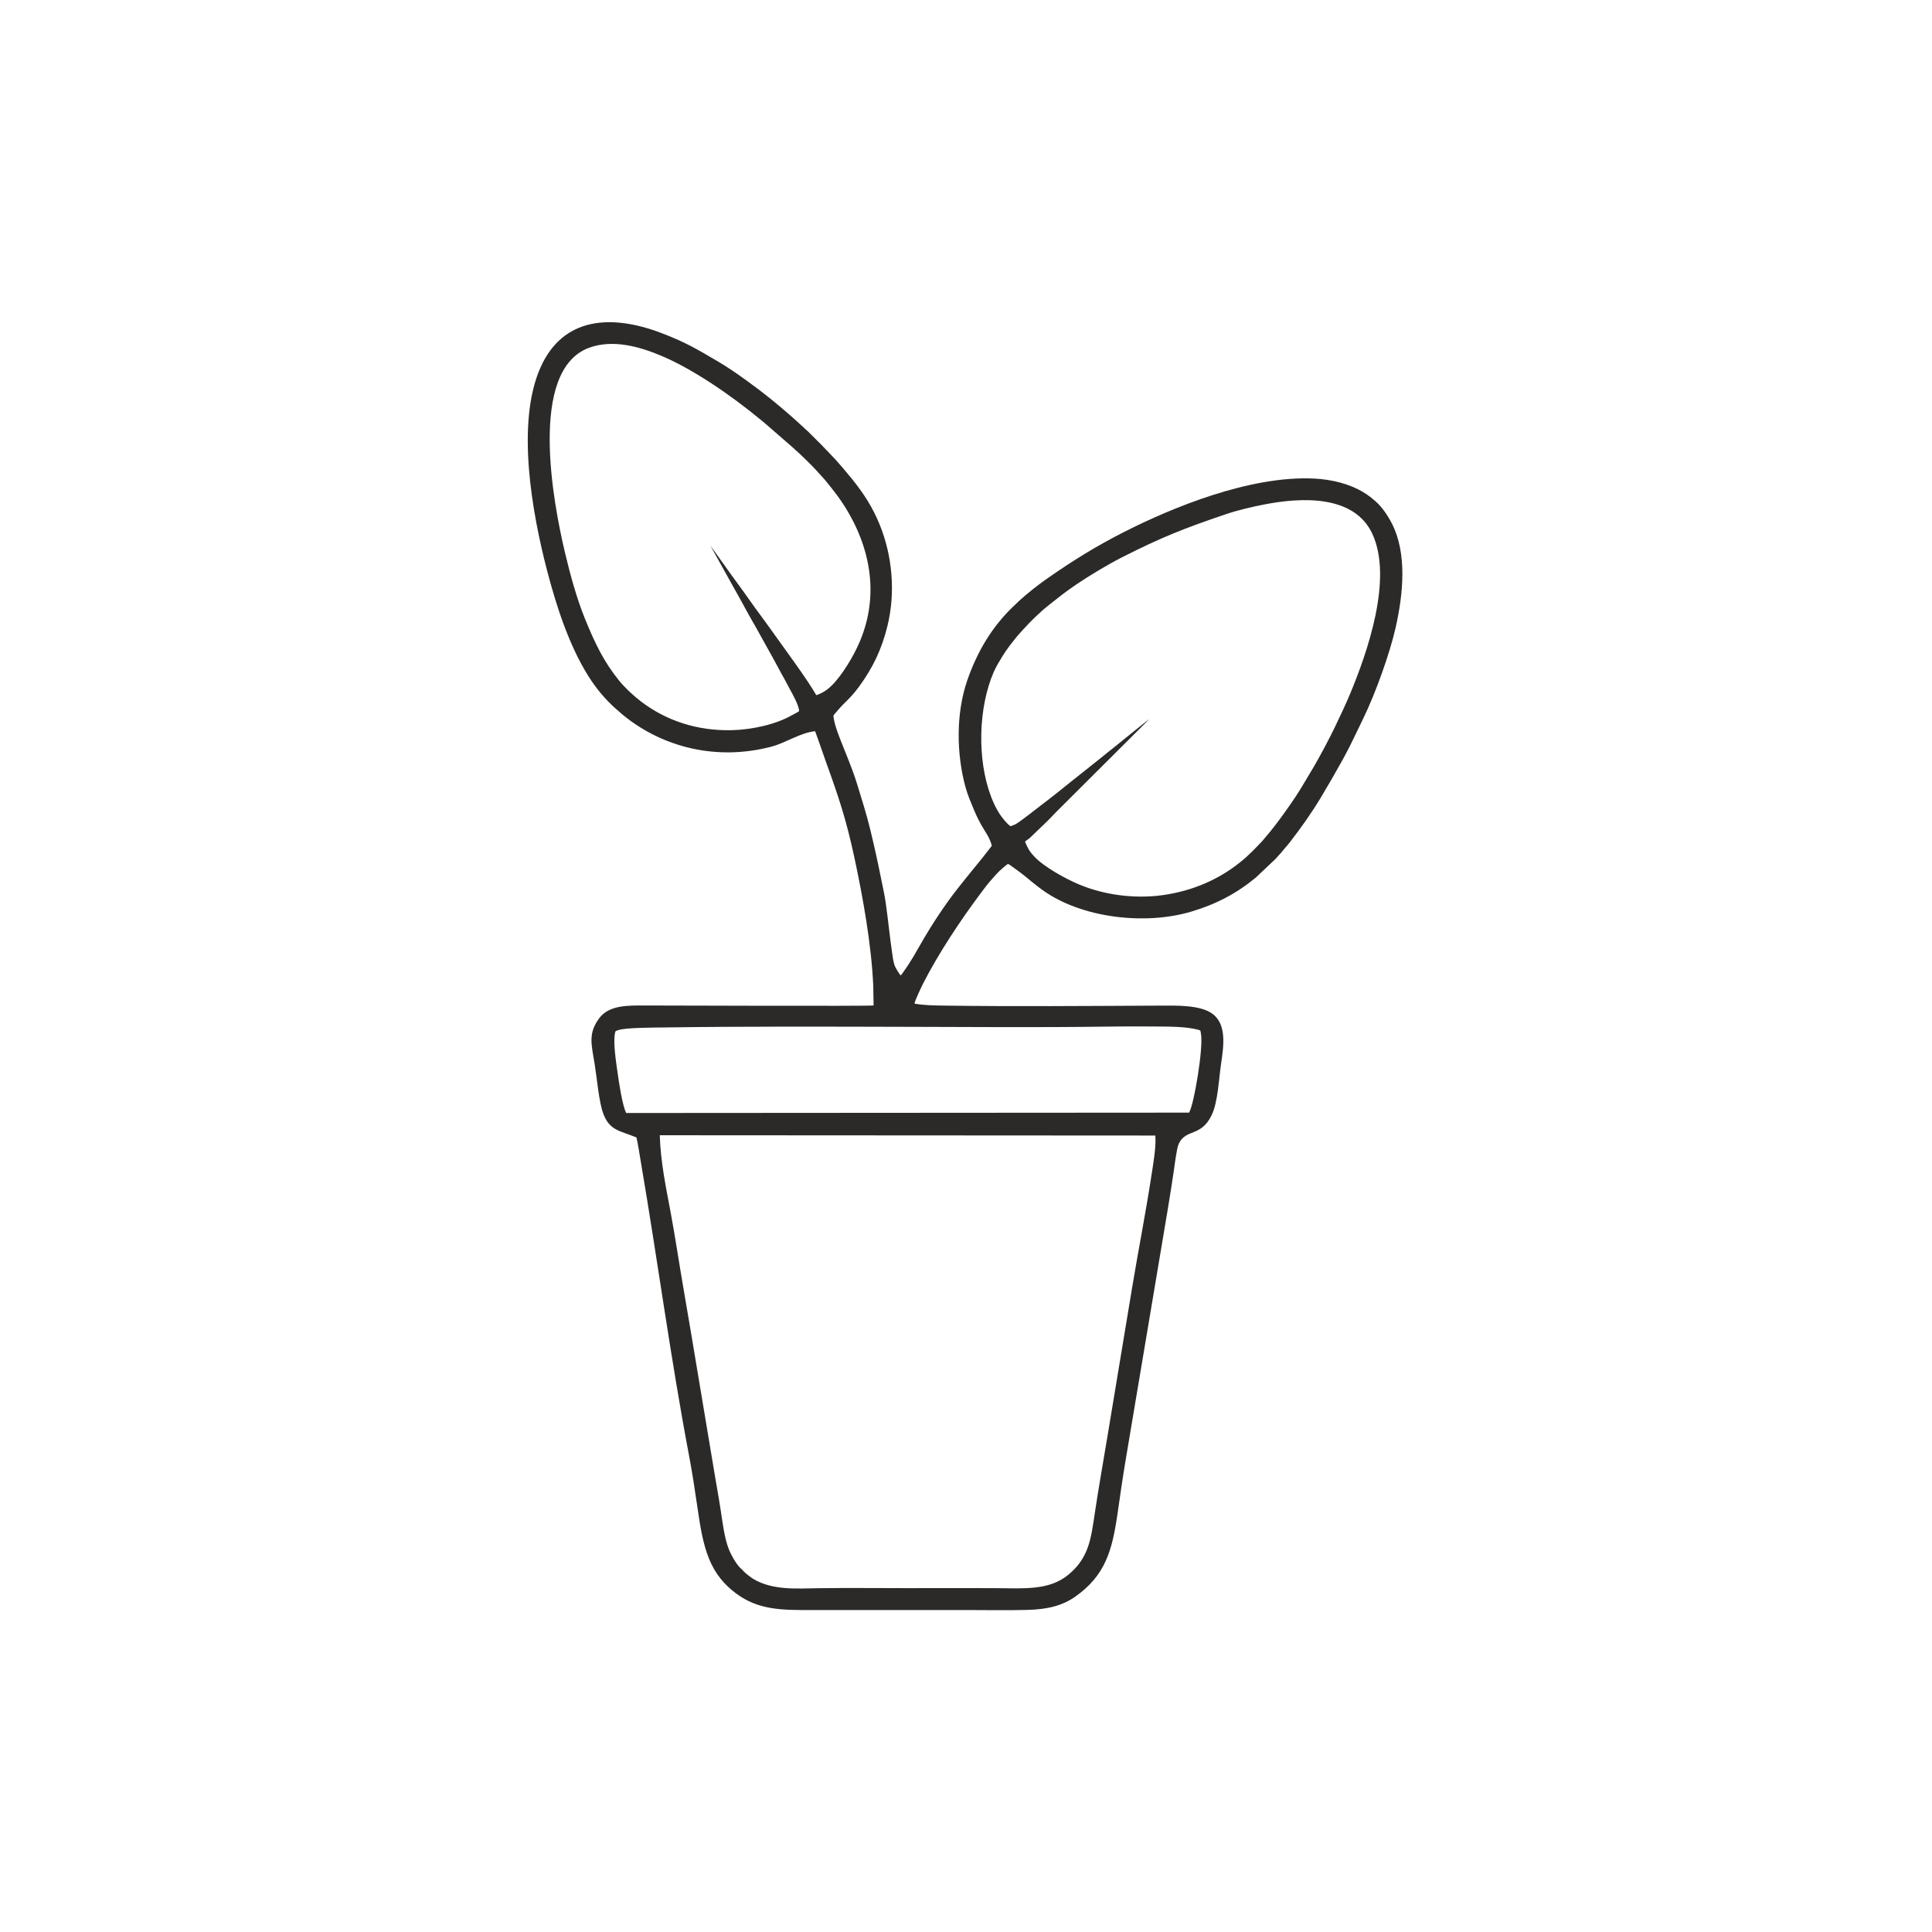 <?xml version="1.0" encoding="UTF-8"?>
<!DOCTYPE svg PUBLIC "-//W3C//DTD SVG 1.1//EN" "http://www.w3.org/Graphics/SVG/1.1/DTD/svg11.dtd">
<!-- Creator: CorelDRAW 2021.5 -->
<svg xmlns="http://www.w3.org/2000/svg" xml:space="preserve" width="150mm" height="150mm" version="1.1" style="shape-rendering:geometricPrecision; text-rendering:geometricPrecision; image-rendering:optimizeQuality; fill-rule:evenodd; clip-rule:evenodd"
viewBox="0 0 15000 15000"
 xmlns:xlink="http://www.w3.org/1999/xlink"
 xmlns:xodm="http://www.corel.com/coreldraw/odm/2003">
 <defs>
  <style type="text/css">
   <![CDATA[
    .fil0 {fill:#2B2A29}
   ]]>
  </style>
 </defs>
 <g id="Layer_x0020_1">
  <path id="plant.svg" class="fil0" d="M8969.96 8816.24c7.55,87.25 -16.95,223.28 -30.17,309.72 -44.78,292.73 -101.52,579.08 -149.94,870.52 -64.64,389.09 -129.17,776.7 -193.33,1165.89 -32.11,194.77 -67.44,390.4 -96.51,586.02 -29.89,201.08 -46.63,345.38 -203.41,476.18 -150.36,125.45 -346.11,107.09 -570.27,105.77 -226.51,-1.33 -453.43,-0.07 -679.99,-0.07 -226.97,0 -455.32,-2.47 -682.12,0.29 -177.55,2.16 -365.68,19.49 -519.02,-73.91 -15.84,-9.65 -60.11,-44.01 -70.24,-55.89 -8.34,-9.79 -11.67,-12.94 -21.27,-21.46 -38.12,-33.85 -79.64,-110.8 -97.31,-157.11 -30.3,-79.39 -45.1,-191.1 -58.53,-281.57 -14.38,-96.72 -32.23,-194.46 -48.6,-291.06 -82.08,-484.6 -160.67,-971.1 -244.33,-1455.5 -33.4,-193.3 -62.11,-388.81 -98.09,-581.53 -36.71,-196.6 -78.22,-392.83 -84.27,-598.53l3847.4 2.24zm-4108.22 -174.94c-29.74,-58.47 -56.7,-238.53 -67.3,-315.44 -10.26,-74.4 -34.95,-227.78 -20.11,-302.36 4.21,-21.17 3.31,-17.24 22.59,-24.68 55.14,-21.3 284.56,-20.62 359.13,-21.68 632.89,-9.08 1263.7,-6.44 1896.7,-4.86 509.14,1.29 1008.54,5.31 1518.23,-1.45 126.63,-1.68 253.83,-2.81 380.61,-1.28 109.31,1.3 253.36,-1.56 353.87,26.07 19.01,5.22 14.69,8.99 18.71,30.43 20.51,109.26 -54.99,556.17 -92.45,612.4l-4369.98 2.85zm2984.34 -2226.52c-23.59,-13.03 -70.65,-71.51 -89.03,-101.43 -24.43,-39.79 -44.12,-79.89 -62.33,-127.92 -111.04,-292.96 -97.86,-692.8 19.35,-965.28 18.86,-43.87 44.25,-84.7 67.42,-122.86 38,-62.58 77.35,-110.01 120.72,-163.64l44.53 -49.51c56.52,-62.08 127.95,-132.14 194.09,-184.4 83.01,-65.61 121.79,-98.16 216.16,-162.25 100.63,-68.35 247.59,-156.65 355.42,-211.21 306.79,-155.22 476.62,-222.47 802.38,-333.12 92.37,-31.36 201.08,-57.07 301.66,-76.63 283.17,-55.09 697.75,-78.47 839.23,230.08 161.16,351.47 -43.69,926.49 -169.43,1230.49 -37.27,90.13 -77.77,174.3 -118.45,259.96 -43.05,90.68 -112.8,221.13 -164.18,310.48l-105.61 176.65c-24.03,38.74 -49.9,78.31 -75.39,114.83 -53.94,77.31 -101.76,144.74 -160.9,217.55l-53.65 63.97c-5.94,5.97 -6.2,6.78 -10.92,12.64l-70.27 72.94c-37.15,35.77 -57.02,55.02 -99.18,88.94 -169.23,136.15 -373.81,222.7 -596.92,254.26 -225.01,31.82 -460.32,-2.2 -650.3,-81.29 -104.3,-43.42 -271.7,-134.58 -350.69,-218.03 -37.71,-39.86 -50.1,-65 -71.6,-115.11 4.62,-6.24 26.5,-20.41 34.91,-26.71l122.17 -117.32c16.83,-14.53 68.22,-70 88.93,-90.65l720.84 -718.6c-82.75,63.44 -180.65,144.73 -265,212.3 -44.85,35.91 -88.53,70.12 -132.87,106.57l-200.15 159.08c-70.14,56.6 -162.96,131.14 -234.17,184.87l-67.68 52.09c-11.4,9 -21.32,17.25 -33.71,26.13 -23.21,16.6 -43.78,34.04 -68.46,51.26 -11.34,7.91 -22.98,16.65 -35.83,24.04 -12.16,6.99 -26.96,11.29 -41.09,16.83zm-1641.94 -893.77c-11.71,9.82 -39.68,22.88 -54.51,31.36 -131.33,75.05 -318.09,113.35 -469.68,116.75 -265.65,5.97 -505.02,-72.69 -701.03,-221.12 -57.74,-43.72 -126.99,-108.05 -171.13,-162.4 -118.05,-145.36 -188.58,-290.09 -267.51,-485.14 -63.65,-157.3 -113.98,-341.98 -155.21,-516.11 -88.66,-374.48 -287.18,-1410.92 189.84,-1584.81 185.85,-67.74 393.31,-6.44 554.34,60.56 250.24,104.1 549.34,311.64 765.42,489.71 16.06,13.23 29.65,25.09 45.73,37.62l224.02 195.05c8.35,9.28 13.62,13.04 22.31,20.5 25.74,22.12 126.62,120.7 147.71,145.16l70.15 77.3c72.55,89.49 123.16,151.88 182.34,253.86 192.77,332.15 236.16,705.74 62.26,1059.12 -45.83,93.11 -137.14,246.87 -228.89,316.33 -19.04,14.41 -60.4,37.25 -82.5,42.15 -7.18,-9.94 -15.87,-26.37 -23.09,-38.05 -46.26,-75.04 -126.14,-188.31 -176.32,-257.69l-155.46 -216.55c-49.95,-71.02 -107.44,-145.19 -156.4,-215.62 -64.88,-93.3 -140.34,-192.31 -207.53,-288.48l-103.07 -143.5 175.98 316.45c59.52,103.49 118.25,217.19 176.93,316.97l88.59 159.39c28.97,53 59.52,105.58 87.24,158.64 14.13,27.04 28.82,54.25 43.82,80.18 14.8,25.58 28.01,53.55 42.46,79.43 18.25,32.7 74.22,132.08 73.19,172.94zm124.22 155.89c29.15,77.45 55.76,159.03 84.33,238.22 99.79,276.6 157.15,445.82 221.96,748.56 65.33,305.12 130.57,668.49 145.09,985.33l2.85 152.61c-1.15,4.85 0.08,1.83 -1.95,4.64 -8.37,6.44 -1719.99,0.25 -1778.54,0.34 -115.62,0.17 -270.64,-5.98 -347.98,96.55 -89.37,118.51 -62.93,202.62 -37.25,358.56 17.16,104.27 32.57,289.95 65.79,381.25 49.28,135.45 126.33,133.59 258.78,188.13 9.04,32.86 28.83,160.46 36.18,203.5 128.5,752.43 229.24,1512.61 371.3,2262.19 26.19,138.13 46.29,272.05 66.83,412.68 19.93,136.45 40.52,272.39 88.86,391.78 50.29,124.24 123.75,205.38 209.39,269.53 176.9,132.49 365.38,129.99 588.2,129.39l1197.47 0c157.78,0 319.57,3.49 476.78,-0.95 155.08,-4.38 270.05,-30.81 374.49,-104.85 229.9,-162.96 283.61,-355.52 324.51,-635.24 20.43,-139.7 39.34,-277.98 62.82,-416.25l275.54 -1640.12c34.51,-205.72 70.32,-411.3 100.39,-617.97 6.29,-43.22 21.6,-170.67 37.36,-204.12 56.44,-119.83 172.61,-50.48 255.82,-223.12 48.62,-100.9 55.64,-281.32 73.85,-405.38 18.4,-125.35 45.27,-296.96 -66.84,-380.48 -94.87,-70.66 -281.12,-64.72 -415.75,-64.09 -557.28,2.64 -1115,7.59 -1672.26,-0.19 -77.29,-1.08 -150.39,-2.23 -225.51,-15.15 -2.76,-14.33 56.77,-137.62 66.84,-157.41 117.02,-230 288.85,-488.99 440.93,-692.23 32.03,-42.81 64.41,-86.9 100.63,-126.07 19.94,-21.54 35.1,-40.22 54.89,-58.37 9.38,-8.59 51.13,-46.27 62.67,-50.52 6.27,2.32 27.91,17.69 34.83,22.79 33.97,25.04 68.79,49.22 101.3,76.12 43.05,35.63 84.65,70.39 132.61,104.77 303.01,217.14 794.26,272.79 1151.89,166.88 194.46,-57.59 354.79,-142.38 502.75,-264.97l152.73 -144.42c9.26,-10.27 19.09,-20.81 28.2,-31.71 5.14,-6.16 9.44,-8.92 14.44,-15.43 21.31,-27.76 45.36,-52.14 67.19,-80.35 86.78,-112.09 169.74,-228.32 243.31,-351.07 59.15,-98.7 116.38,-197.74 172.72,-299.77 56.66,-102.61 105.94,-211.02 157.64,-317.02 93.16,-191.02 203.77,-499.57 249.12,-700.13 59.14,-261.58 90.8,-575.46 -29.76,-810.55 -29.84,-58.18 -76.75,-128.27 -125.16,-169.89 -10.58,-9.11 -20.56,-18.09 -32.37,-27.49 -20.86,-16.63 -45.24,-33.71 -71.06,-48.71 -102.73,-59.66 -234.59,-94.24 -372.92,-101.18 -498.86,-25.02 -1106.09,226.11 -1479.38,415.9 -216.36,110.02 -394.93,220.89 -590.06,357.13 -52.44,36.63 -101.48,73.84 -150.49,114.63 -17.23,14.34 -31.85,25.13 -48.27,41.48 -5.68,5.65 -10.99,8.25 -16.47,13.58l-45.78 43.93c-169.15,158.55 -287.49,357.09 -364.82,582.46 -87.52,255.09 -83.65,569.03 -12.61,827.51 16.85,61.34 41.29,117.3 64.35,173.01 24.02,58.01 50.02,108.9 80.3,157.03 15.35,24.42 30.19,47.54 42.26,75.33 4.3,9.9 14.02,33.63 16,43.95 1.63,8.56 -3.86,12.16 -8.82,18.29l-64.82 82.71c-82.34,101.65 -188.28,228.49 -262.56,331.81 -64.86,90.21 -127.05,185.03 -187.3,287.38 -73.43,124.74 -86.59,158.57 -169.43,275.26l-13.5 16.93c-10.3,-11.07 -36.92,-55.09 -43.77,-70.09 -10.73,-23.49 -16.7,-64.12 -20.75,-92.26 -9.77,-67.88 -18.55,-134.82 -26.47,-202.98 -7.83,-67.36 -16.11,-135.74 -25.74,-202.82 -8.99,-62.61 -24.39,-129.56 -36.84,-191.62 -25.57,-127.52 -52.53,-249.5 -82.49,-372.96 -29.24,-120.53 -66.95,-239.03 -102.65,-354.8 -36.32,-117.76 -81.18,-220.49 -124.4,-331.06 -20.75,-53.05 -45.3,-113.84 -55.61,-172.97 -4.51,-25.95 -6.04,-25.13 8.02,-41.64 28.96,-33.99 50.51,-58.98 82.97,-90.23 39.3,-37.84 73.71,-77.13 105.66,-120.95 105,-144.01 173.65,-284.67 218.79,-467.49 65.49,-265.25 37.23,-548.58 -58.14,-785.09 -56.68,-140.56 -127.66,-247.64 -213.75,-354.97l-77.66 -93.36c-4.44,-5.65 -8.56,-9.18 -13.01,-14.77l-27.15 -30.61c-5.54,-5.39 -8.41,-10.46 -13.77,-16.19 -68.73,-73.47 -138.42,-144.66 -210.37,-215.04 -5.43,-5.3 -10.11,-9.09 -15.75,-14.2 -5.14,-4.65 -10.15,-8.36 -14.73,-13.12 -6.77,-7.05 -7.97,-8.95 -15.05,-14.83 -25.39,-21.12 -48.85,-45.51 -74.28,-66.87 -36.24,-30.44 -70.89,-62.98 -108.11,-92.91l-63.13 -52.23c-94.38,-77.04 -281.64,-215.59 -399.44,-284.82 -169.68,-99.73 -258.27,-154.71 -454.99,-229.17 -379.85,-143.76 -758.22,-125.75 -933.99,269.56 -191.92,431.65 -64.4,1133.29 51.45,1576.88 71.91,275.37 170.26,580.21 320.45,819.08 59.02,93.86 127.72,176.88 208.37,249.24l60.59 52.69c312.97,256 733.7,355.98 1152.82,245.5 110.62,-29.15 223.17,-107.8 338.39,-119.84z"/>
 </g>
</svg>

